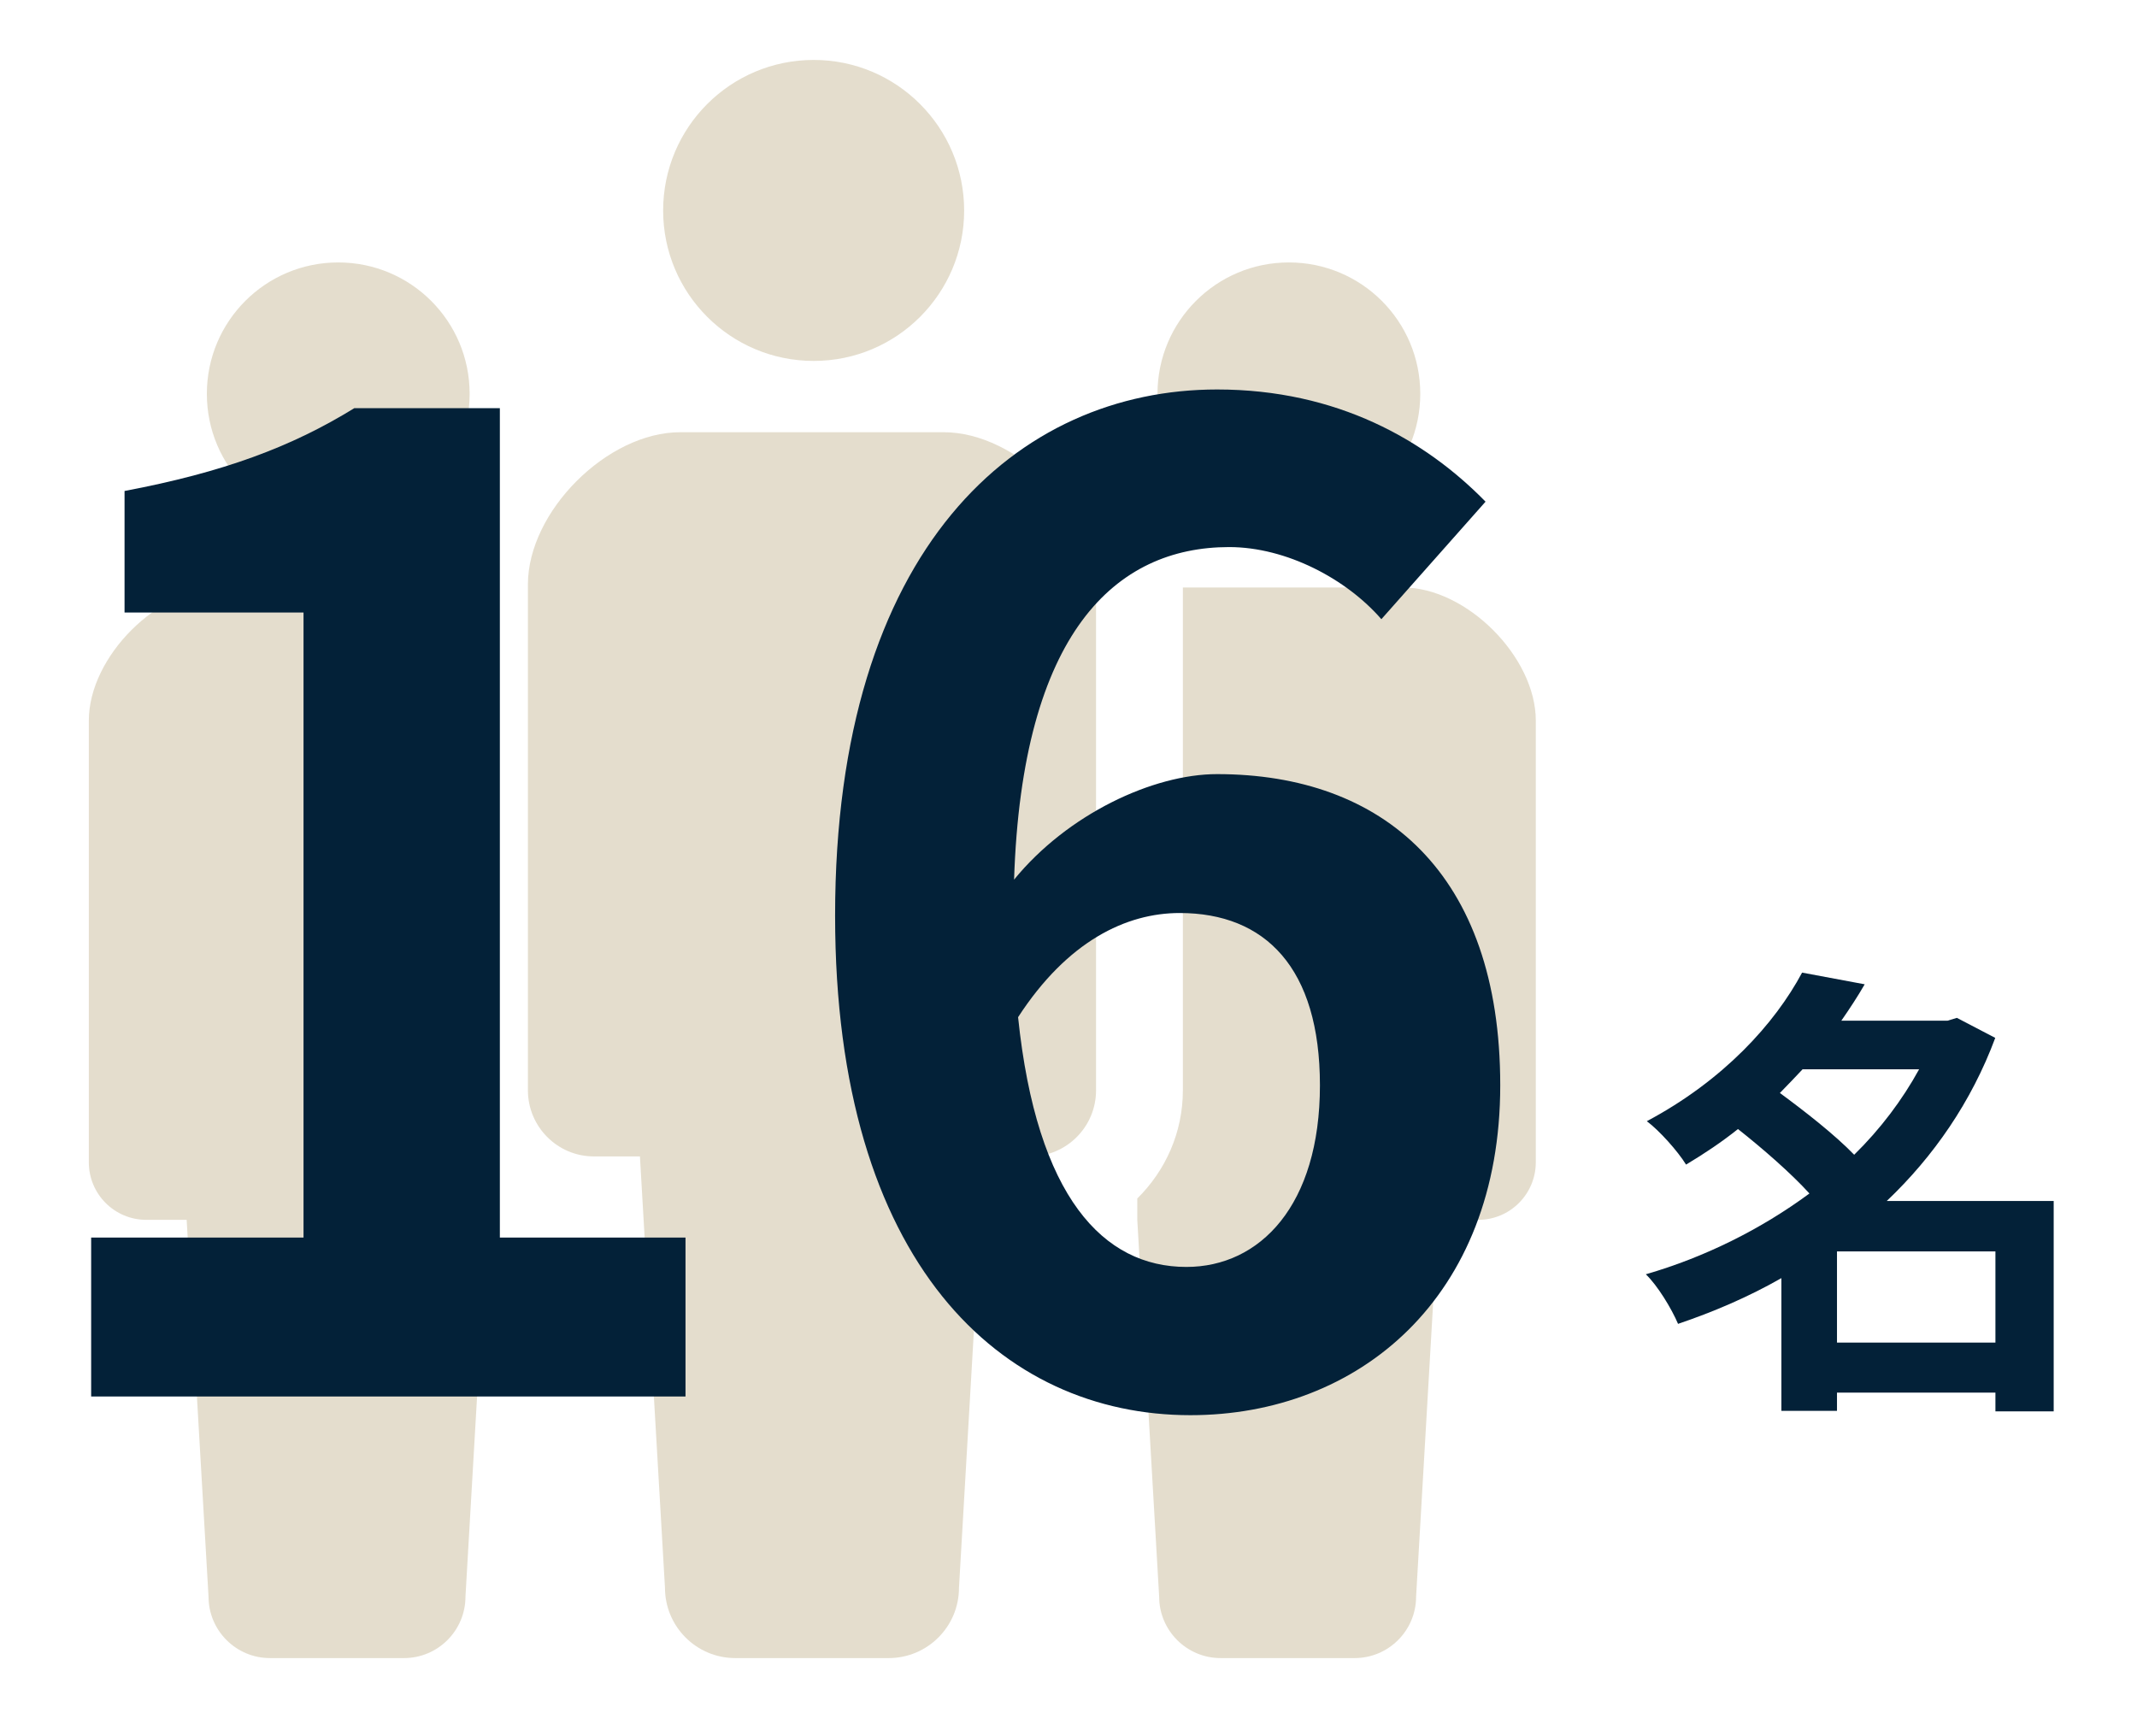 <?xml version="1.0" encoding="UTF-8"?><svg id="_レイヤー_1" xmlns="http://www.w3.org/2000/svg" viewBox="0 0 128 104"><defs><style>.cls-1{opacity:.5;}.cls-2{fill:#c9bc9c;}.cls-2,.cls-3{stroke-width:0px;}.cls-3{fill:#032138;}</style></defs><g class="cls-1"><path class="cls-2" d="m48.74,21.62c4.98,0,9.01-4.04,9.01-9.01s-4.03-9.02-9.01-9.02-9.02,4.03-9.02,9.02c0,4.97,4.03,9.01,9.02,9.01Z"/><path class="cls-2" d="m56.55,25.89h-15.81c-4.37,0-9.12,4.75-9.12,9.12v30.3c0,2.18,1.77,3.96,3.95,3.96h2.76l1.5,25.84c0,2.32,1.88,4.21,4.21,4.21h9.19c2.32,0,4.21-1.88,4.21-4.21l1.5-25.84h2.76c2.18,0,3.95-1.77,3.95-3.96v-30.3c0-4.37-4.75-9.12-9.12-9.12Z"/><path class="cls-2" d="m20.26,31.46c4.35,0,7.87-3.52,7.87-7.87s-3.52-7.87-7.87-7.87-7.87,3.52-7.87,7.87c0,4.35,3.52,7.87,7.87,7.87Z"/><path class="cls-2" d="m77.2,31.46c4.35,0,7.87-3.52,7.87-7.87s-3.52-7.87-7.87-7.87-7.87,3.52-7.87,7.87,3.52,7.87,7.87,7.87Z"/><path class="cls-2" d="m26.45,35.19h-13.17c-3.81,0-7.96,4.15-7.96,7.97v26.46c0,1.91,1.54,3.45,3.45,3.45h2.41l1.31,22.57c0,2.03,1.65,3.68,3.68,3.68h8.03c2.03,0,3.68-1.65,3.68-3.68l1.31-22.57v-1.28c-1.68-1.66-2.73-3.94-2.73-6.48v-30.12Z"/><path class="cls-2" d="m84.02,35.19h-13.17v30.12c0,2.54-1.05,4.82-2.73,6.48v1.28l1.31,22.57c0,2.03,1.65,3.68,3.68,3.68h8.03c2.03,0,3.68-1.65,3.68-3.68l1.31-22.57h2.41c1.91,0,3.45-1.55,3.45-3.45v-26.46c0-3.81-4.15-7.97-7.96-7.97Z"/></g><path class="cls-3" d="m5.46,74.13h12.72v-37.44H7.46v-7.28c5.92-1.12,10-2.64,13.76-4.96h8.72v49.68h11.12v9.52H5.46v-9.52Z"/><path class="cls-3" d="m82.74,37.09c-2.08-2.4-5.68-4.32-9.12-4.32-6.8,0-12.4,5.12-12.88,19.92,3.2-3.92,8.32-6.32,12.16-6.32,9.92,0,16.96,5.92,16.96,18.64s-8.48,19.76-18.56,19.76c-11.28,0-21.28-9.04-21.28-29.92,0-22.08,10.96-31.52,22.88-31.52,7.2,0,12.48,3.04,16.08,6.72l-6.24,7.04Zm-3.68,27.92c0-7.04-3.28-10.32-8.4-10.32-3.2,0-6.72,1.68-9.68,6.24,1.12,10.8,5.12,14.96,10.08,14.96,4.4,0,8-3.68,8-10.88Z"/><path class="cls-3" d="m122.99,84.54h-3.47v-1.12h-9.49v1.09h-3.33v-7.95c-1.96,1.12-4.06,2.02-6.19,2.74-.39-.92-1.23-2.3-1.93-2.97,3.5-1.01,6.89-2.69,9.8-4.84-1.12-1.23-2.8-2.69-4.28-3.86-.95.76-1.99,1.46-3.11,2.13-.5-.81-1.6-2.04-2.35-2.6,4.59-2.44,7.67-5.85,9.3-8.9l3.75.7c-.42.73-.9,1.46-1.4,2.18h6.36l.56-.17,2.3,1.2c-1.43,3.84-3.7,7.11-6.5,9.77h10v12.6Zm-15.01-20.5c-.45.48-.9.95-1.37,1.43,1.48,1.09,3.28,2.49,4.45,3.7,1.57-1.54,2.88-3.28,3.89-5.12h-6.97Zm11.54,16.38v-5.46h-9.49v5.46h9.49Z"/></svg>